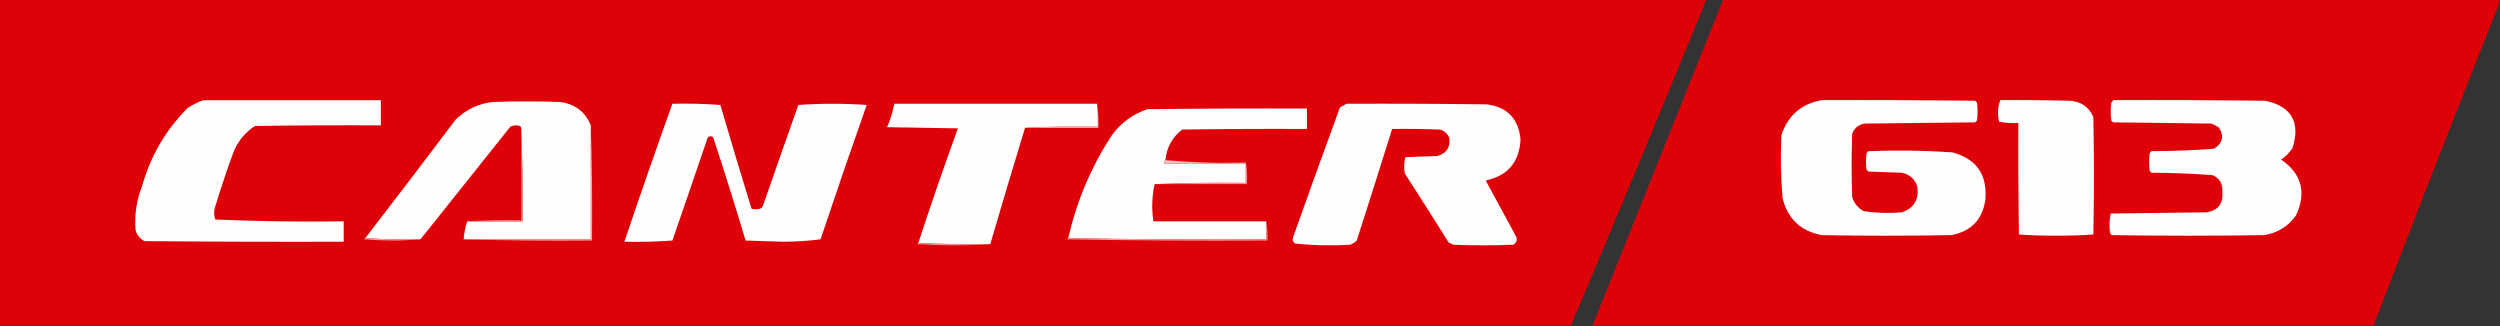 <?xml version="1.0" encoding="UTF-8"?>
<!DOCTYPE svg PUBLIC "-//W3C//DTD SVG 1.1//EN" "http://www.w3.org/Graphics/SVG/1.1/DTD/svg11.dtd">
<svg xmlns="http://www.w3.org/2000/svg" version="1.1" width="2084px" height="272px" style="shape-rendering:geometricPrecision; text-rendering:geometricPrecision; image-rendering:optimizeQuality; fill-rule:evenodd; clip-rule:evenodd" xmlns:xlink="http://www.w3.org/1999/xlink">
<rect width="100%" height="100%" fill="#333333" stroke="none"/>
<g><path style="opacity:0.991" fill="#e00309" d="M -0.5,-0.5 C 473.833,-0.5 948.167,-0.5 1422.5,-0.5C 1385.39,90.389 1347.72,181.056 1309.5,271.5C 872.833,271.5 436.167,271.5 -0.5,271.5C -0.5,180.833 -0.5,90.167 -0.5,-0.5 Z"/></g>
<g><path style="opacity:0.989" fill="#e00309" d="M 1436.5,-0.5 C 1652.17,-0.5 1867.83,-0.5 2083.5,-0.5C 2083.5,0.5 2083.5,1.5 2083.5,2.5C 2047.93,91.866 2012.93,181.533 1978.5,271.5C 1761.5,271.5 1544.5,271.5 1327.5,271.5C 1363.83,180.828 1400.17,90.162 1436.5,-0.5 Z"/></g>
<g><path style="opacity:1" fill="#fefefe" d="M 1518.5,83.5 C 1561.17,83.333 1603.83,83.5 1646.5,84C 1647,84.5 1647.5,85 1648,85.5C 1648.67,90.5 1648.67,95.5 1648,100.5C 1647.5,101 1647,101.5 1646.5,102C 1615.83,102.333 1585.17,102.667 1554.5,103C 1549.32,103.831 1545.82,106.664 1544,111.5C 1543.33,129.167 1543.33,146.833 1544,164.5C 1545.69,169.525 1548.86,173.359 1553.5,176C 1564.09,177.595 1574.76,177.928 1585.5,177C 1596.01,173.162 1600.17,165.662 1598,154.5C 1595.64,148.798 1591.47,145.298 1585.5,144C 1576.17,143.667 1566.83,143.333 1557.5,143C 1557,142.5 1556.5,142 1556,141.5C 1555.33,136.833 1555.33,132.167 1556,127.5C 1556.5,127 1557,126.5 1557.5,126C 1580.87,125.075 1604.2,125.408 1627.5,127C 1647.6,132.452 1656.77,145.619 1655,166.5C 1652.59,183.132 1643.09,192.965 1626.5,196C 1590.5,196.667 1554.5,196.667 1518.5,196C 1501.18,192.681 1490.35,182.515 1486,165.5C 1484.44,147.868 1484.1,130.201 1485,112.5C 1490.49,96.175 1501.65,86.508 1518.5,83.5 Z"/></g>
<g><path style="opacity:1" fill="#fefefe" d="M 1667.5,83.5 C 1686.84,83.333 1706.17,83.5 1725.5,84C 1734.77,84.616 1741.27,89.116 1745,97.5C 1745.67,130.167 1745.67,162.833 1745,195.5C 1724.33,196.833 1703.67,196.833 1683,195.5C 1682.5,164.502 1682.33,133.502 1682.5,102.5C 1677.13,102.828 1671.79,102.495 1666.5,101.5C 1664.89,95.276 1665.23,89.276 1667.5,83.5 Z"/></g>
<g><path style="opacity:1" fill="#fefefe" d="M 1761.5,83.5 C 1803.83,83.333 1846.17,83.5 1888.5,84C 1910.33,88.805 1917.83,101.971 1911,123.5C 1908.5,127.333 1905.33,130.5 1901.5,133C 1918.67,144.849 1922.84,160.349 1914,179.5C 1907.53,188.657 1898.7,194.157 1887.5,196C 1845.17,196.667 1802.83,196.667 1760.5,196C 1760,195.5 1759.5,195 1759,194.5C 1758.19,188.916 1758.36,183.416 1759.5,178C 1786.17,177.667 1812.83,177.333 1839.5,177C 1849.28,175.294 1853.61,169.461 1852.5,159.5C 1852.92,153.103 1850.25,148.603 1844.5,146C 1827.57,144.709 1810.57,144.042 1793.5,144C 1793,143.5 1792.5,143 1792,142.5C 1791.33,137.5 1791.33,132.5 1792,127.5C 1792.5,127 1793,126.5 1793.5,126C 1810.9,125.959 1828.23,125.292 1845.5,124C 1852.93,119.428 1854.26,113.428 1849.5,106C 1847.5,105 1845.5,104 1843.5,103C 1816.17,102.667 1788.83,102.333 1761.5,102C 1761,101.5 1760.5,101 1760,100.5C 1759.33,95.5 1759.33,90.5 1760,85.5C 1760.72,84.956 1761.22,84.289 1761.5,83.5 Z"/></g>
<g><path style="opacity:1" fill="#fffdfc" d="M 169.5,83.5 C 218.833,83.5 268.167,83.5 317.5,83.5C 317.5,90.5 317.5,97.5 317.5,104.5C 282.498,104.333 247.498,104.5 212.5,105C 203.789,110.724 197.622,118.558 194,128.5C 188.601,143.363 183.601,158.363 179,173.5C 178.216,176.76 178.383,179.927 179.5,183C 215.08,184.487 250.747,184.987 286.5,184.5C 286.5,190.167 286.5,195.833 286.5,201.5C 231.166,201.667 175.832,201.5 120.5,201C 116.51,199.01 114.01,195.843 113,191.5C 112.014,178.934 113.848,166.767 118.5,155C 125.542,129.897 138.209,108.23 156.5,90C 160.647,87.26 164.98,85.093 169.5,83.5 Z"/></g>
<g><path style="opacity:1" fill="#fefefd" d="M 492.5,104.5 C 492.5,136.167 492.5,167.833 492.5,199.5C 457.167,199.5 421.833,199.5 386.5,199.5C 386.861,194.36 387.861,189.36 389.5,184.5C 404.833,184.5 420.167,184.5 435.5,184.5C 435.831,158.661 435.498,132.995 434.5,107.5C 434.586,106.504 434.252,105.671 433.5,105C 430.773,104.182 428.106,104.348 425.5,105.5C 400.481,136.903 375.481,168.236 350.5,199.5C 334.991,199.83 319.658,199.496 304.5,198.5C 329.834,165.661 355.001,132.661 380,99.5C 388.515,91.327 398.682,86.494 410.5,85C 429.167,84.333 447.833,84.333 466.5,85C 479.12,86.478 487.786,92.978 492.5,104.5 Z"/></g>
<g><path style="opacity:1" fill="#fefdfd" d="M 560.5,86.5 C 573.85,86.168 587.183,86.501 600.5,87.5C 608.941,116.436 617.607,145.27 626.5,174C 628.833,174.667 631.167,174.667 633.5,174C 634.667,173.5 635.5,172.667 636,171.5C 645.735,143.462 655.568,115.462 665.5,87.5C 684.5,86.167 703.5,86.167 722.5,87.5C 709.371,124.721 696.537,162.055 684,199.5C 673.727,200.821 663.227,201.488 652.5,201.5C 642.167,201.167 631.833,200.833 621.5,200.5C 612.9,171.7 603.9,143.034 594.5,114.5C 592.994,113.253 591.494,113.253 590,114.5C 580.265,143.204 570.432,171.871 560.5,200.5C 547.183,201.499 533.85,201.833 520.5,201.5C 533.437,163.023 546.77,124.69 560.5,86.5 Z"/></g>
<g><path style="opacity:1" fill="#fefefe" d="M 914.5,86.5 C 914.5,92.833 914.5,99.167 914.5,105.5C 894.326,105.17 874.326,105.503 854.5,106.5C 844.637,138.758 834.97,171.091 825.5,203.5C 805.326,203.83 785.326,203.497 765.5,202.5C 776.001,170.498 787.001,138.665 798.5,107C 778.833,106.667 759.167,106.333 739.5,106C 742.196,99.718 744.196,93.218 745.5,86.5C 801.833,86.5 858.167,86.5 914.5,86.5 Z"/></g>
<g><path style="opacity:1" fill="#fffcfc" d="M 1122.5,86.5 C 1161.5,86.333 1200.5,86.5 1239.5,87C 1256.48,89.286 1265.81,98.953 1267.5,116C 1266.69,134.972 1257.03,146.472 1238.5,150.5C 1247,166.167 1255.5,181.833 1264,197.5C 1264.84,200.318 1264.01,202.484 1261.5,204C 1244.83,204.667 1228.17,204.667 1211.5,204C 1210.17,203.333 1208.83,202.667 1207.5,202C 1195.46,182.749 1183.29,163.582 1171,144.5C 1170.2,139.913 1170.37,135.413 1171.5,131C 1180.5,130.667 1189.5,130.333 1198.5,130C 1206.12,127.594 1209.29,122.428 1208,114.5C 1206.41,111.244 1203.91,109.077 1200.5,108C 1187.17,107.5 1173.84,107.333 1160.5,107.5C 1150.77,138.512 1140.94,169.512 1131,200.5C 1129.42,202.041 1127.59,203.208 1125.5,204C 1110.07,204.968 1094.74,204.634 1079.5,203C 1077.68,201.534 1077.18,199.701 1078,197.5C 1090.8,161.424 1103.8,125.424 1117,89.5C 1118.88,88.391 1120.71,87.391 1122.5,86.5 Z"/></g>
<g><path style="opacity:1" fill="#fefcfc" d="M 971.5,133.5 C 970.596,134.209 970.263,135.209 970.5,136.5C 993.167,136.5 1015.83,136.5 1038.5,136.5C 1038.5,141.833 1038.5,147.167 1038.5,152.5C 1012.99,152.169 987.661,152.502 962.5,153.5C 960.235,163.743 959.902,174.076 961.5,184.5C 992.833,184.5 1024.17,184.5 1055.5,184.5C 1055.5,189.5 1055.5,194.5 1055.5,199.5C 1000.33,199.832 945.331,199.499 890.5,198.5C 897.528,167.562 909.695,138.895 927,112.5C 934.594,102.236 944.428,95.069 956.5,91C 1000.83,90.5 1045.17,90.333 1089.5,90.5C 1089.5,96.167 1089.5,101.833 1089.5,107.5C 1054.83,107.333 1020.17,107.5 985.5,108C 977.186,114.394 972.52,122.894 971.5,133.5 Z"/></g>
<g><path style="opacity:1" fill="#fad6d7" d="M 914.5,86.5 C 915.491,92.979 915.824,99.646 915.5,106.5C 895.167,106.5 874.833,106.5 854.5,106.5C 874.326,105.503 894.326,105.17 914.5,105.5C 914.5,99.167 914.5,92.833 914.5,86.5 Z"/></g>
<g><path style="opacity:1" fill="#f07f81" d="M 434.5,107.5 C 435.498,132.995 435.831,158.661 435.5,184.5C 420.167,184.5 404.833,184.5 389.5,184.5C 404.324,183.504 419.324,183.171 434.5,183.5C 434.5,158.167 434.5,132.833 434.5,107.5 Z"/></g>
<g><path style="opacity:1" fill="#f7bec0" d="M 971.5,133.5 C 993.475,135.489 1015.81,136.156 1038.5,135.5C 1038.5,135.833 1038.5,136.167 1038.5,136.5C 1015.83,136.5 993.167,136.5 970.5,136.5C 970.263,135.209 970.596,134.209 971.5,133.5 Z"/></g>
<g><path style="opacity:1" fill="#f29093" d="M 1038.5,135.5 C 1039.49,141.31 1039.82,147.31 1039.5,153.5C 1013.83,153.5 988.167,153.5 962.5,153.5C 987.661,152.502 1012.99,152.169 1038.5,152.5C 1038.5,147.167 1038.5,141.833 1038.5,136.5C 1038.5,136.167 1038.5,135.833 1038.5,135.5 Z"/></g>
<g><path style="opacity:1" fill="#f29fa1" d="M 304.5,198.5 C 319.658,199.496 334.991,199.83 350.5,199.5C 334.995,200.827 319.328,200.827 303.5,199.5C 303.624,198.893 303.957,198.56 304.5,198.5 Z"/></g>
<g><path style="opacity:1" fill="#f3a5a7" d="M 492.5,104.5 C 493.498,136.329 493.832,168.329 493.5,200.5C 457.663,200.832 421.996,200.498 386.5,199.5C 421.833,199.5 457.167,199.5 492.5,199.5C 492.5,167.833 492.5,136.167 492.5,104.5 Z"/></g>
<g><path style="opacity:1" fill="#f29c9e" d="M 1055.5,184.5 C 1056.49,189.64 1056.82,194.974 1056.5,200.5C 1000.83,200.833 945.163,200.5 889.5,199.5C 889.624,198.893 889.957,198.56 890.5,198.5C 945.331,199.499 1000.33,199.832 1055.5,199.5C 1055.5,194.5 1055.5,189.5 1055.5,184.5 Z"/></g>
<g><path style="opacity:1" fill="#f18f92" d="M 765.5,202.5 C 785.326,203.497 805.326,203.83 825.5,203.5C 805.329,204.828 784.996,204.828 764.5,203.5C 764.624,202.893 764.957,202.56 765.5,202.5 Z"/></g>
</svg>
